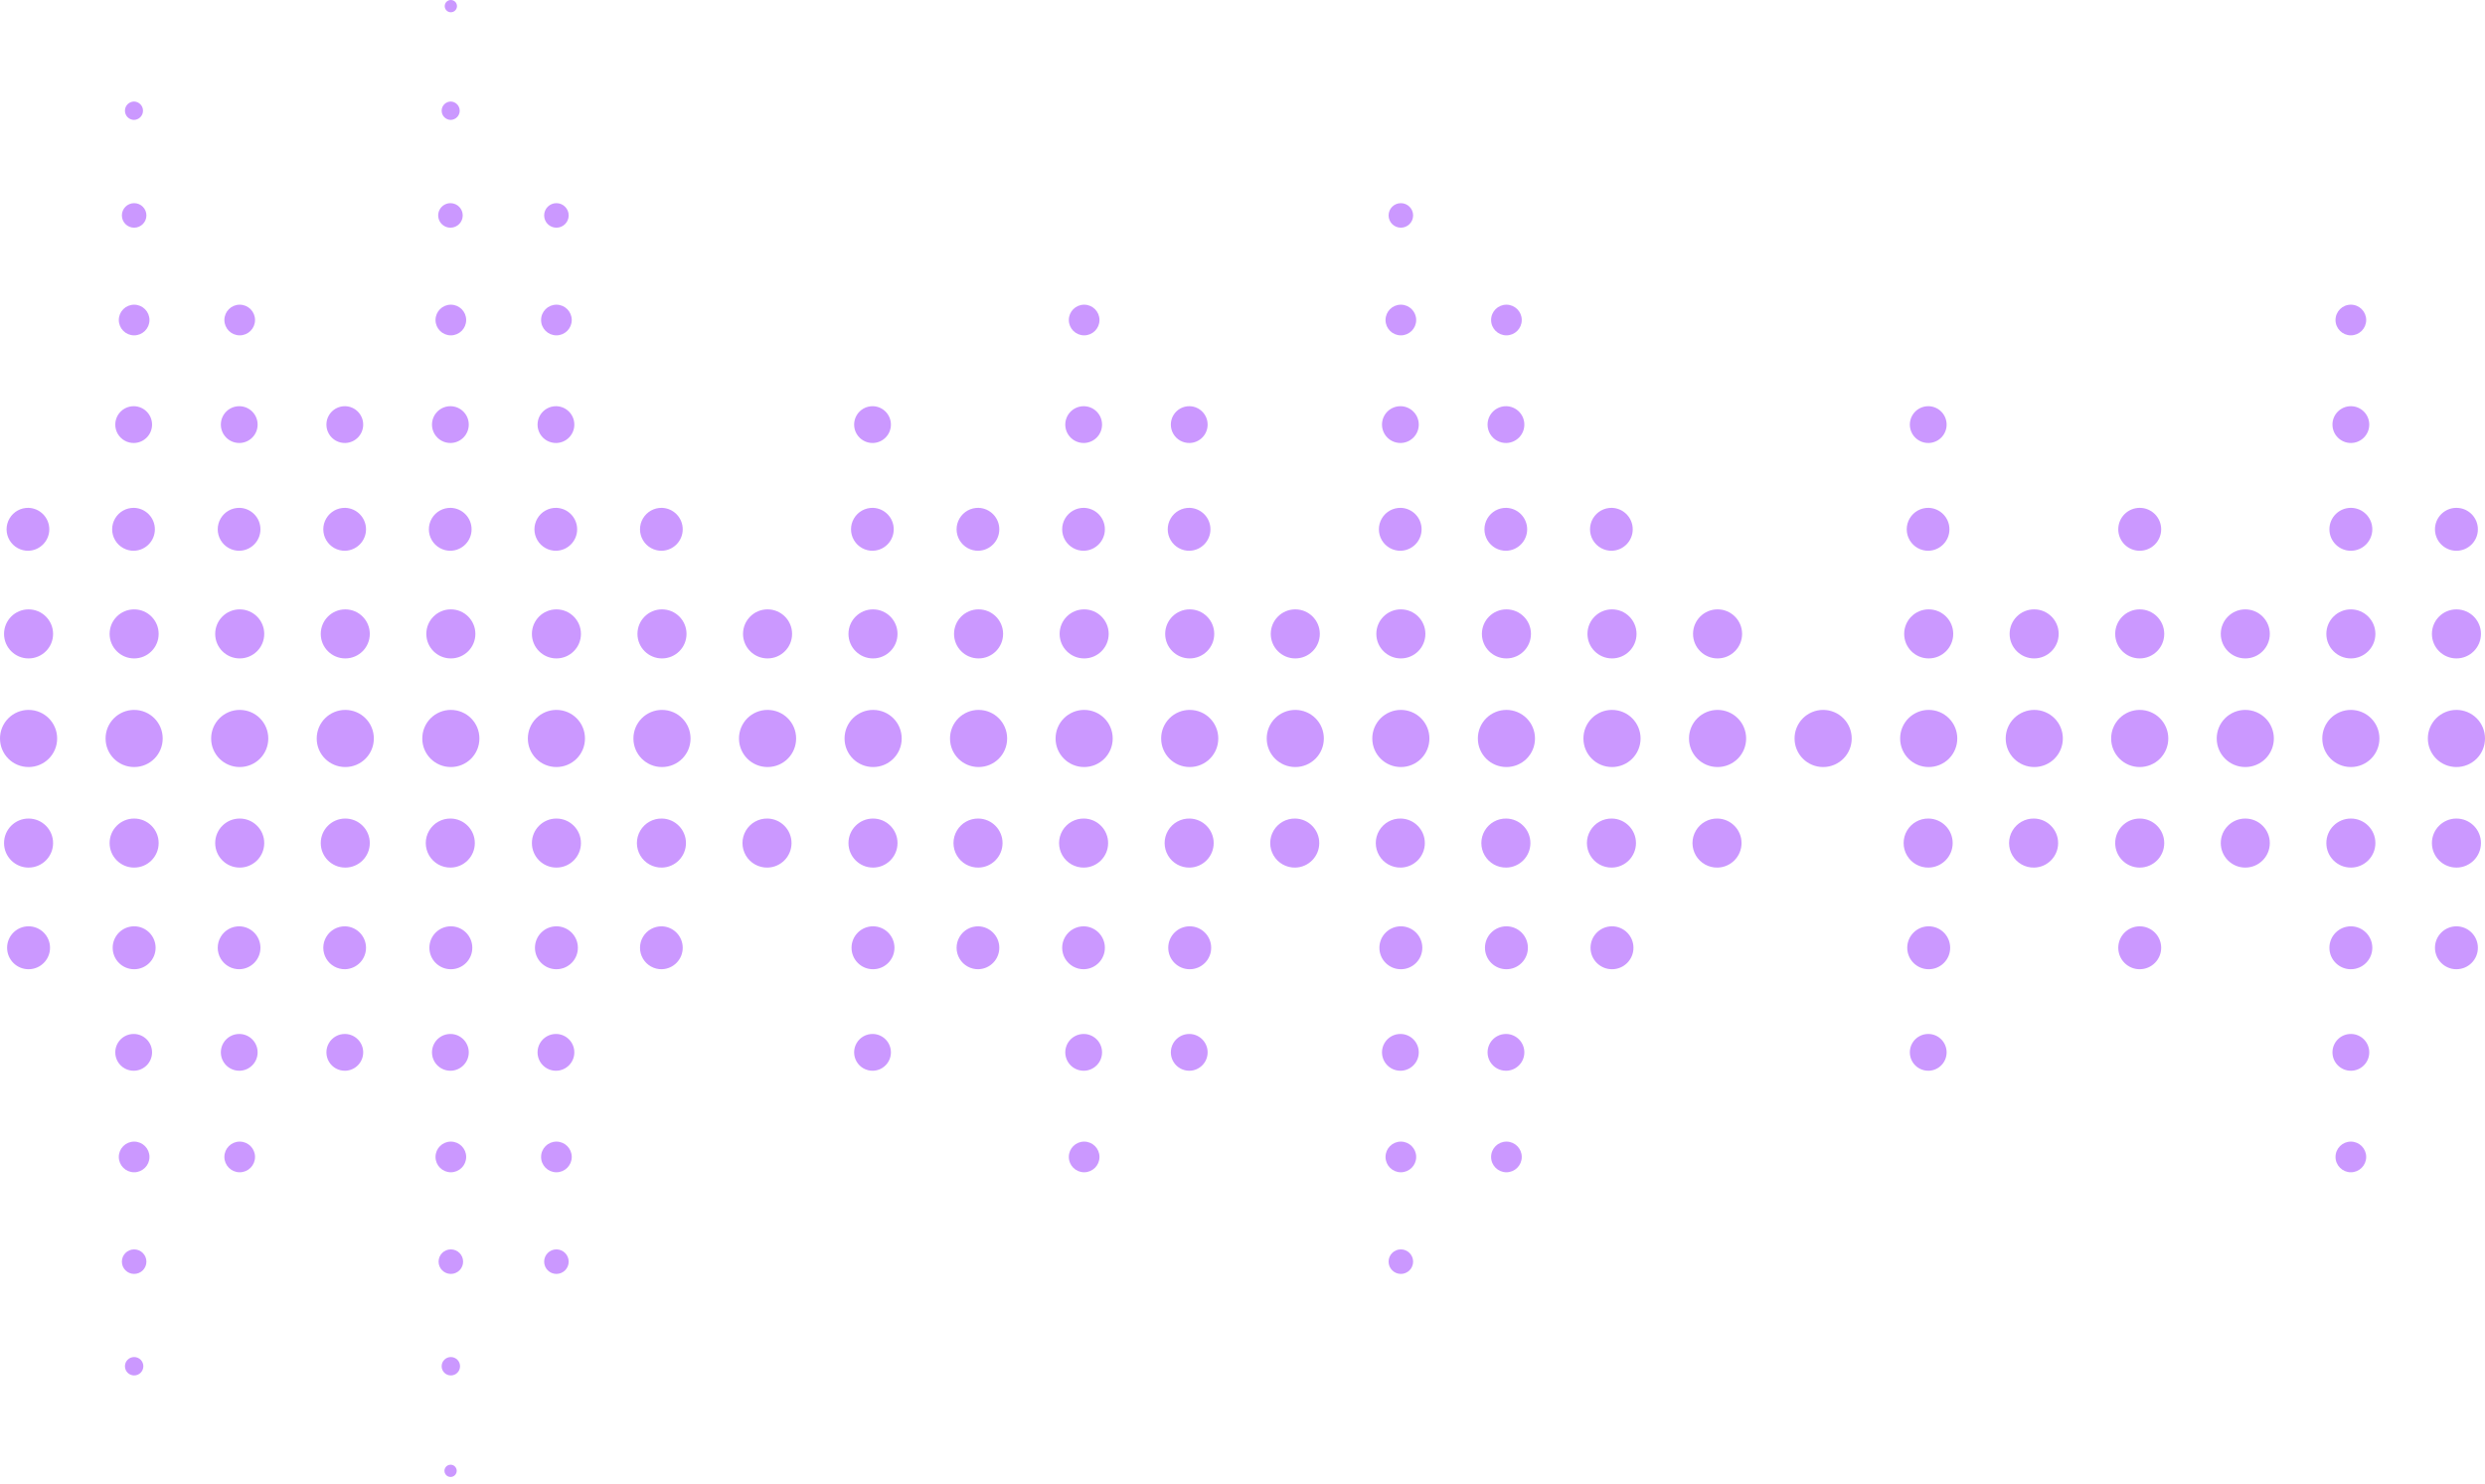 <svg xmlns="http://www.w3.org/2000/svg" xmlns:xlink="http://www.w3.org/1999/xlink" viewBox="0 0 201 120"><path d="M 36.467 0.992 C 36.193 0.992 35.971 0.77 35.971 0.496 C 35.971 0.222 36.193 0 36.467 0 C 36.741 0 36.963 0.222 36.963 0.496 C 36.963 0.77 36.741 0.992 36.467 0.992 Z M 36.467 9.7 C 36.056 9.7 35.723 9.367 35.723 8.956 C 35.723 8.545 36.056 8.212 36.467 8.212 C 36.867 8.227 37.184 8.555 37.184 8.955 C 37.184 9.356 36.867 9.684 36.467 9.699 Z M 10.85 9.7 C 10.439 9.7 10.106 9.367 10.106 8.956 C 10.106 8.545 10.439 8.212 10.85 8.212 C 11.25 8.227 11.567 8.555 11.567 8.955 C 11.567 9.356 11.25 9.684 10.85 9.699 Z M 198.689 44.55 C 197.731 44.55 196.954 43.773 196.954 42.814 C 196.954 41.856 197.731 41.079 198.689 41.079 C 199.647 41.079 200.424 41.856 200.424 42.814 C 200.424 43.772 199.647 44.549 198.689 44.549 Z M 198.689 53.258 C 197.594 53.258 196.706 52.37 196.706 51.275 C 196.706 50.179 197.594 49.291 198.689 49.291 C 199.784 49.291 200.673 50.179 200.673 51.275 C 200.673 52.37 199.784 53.258 198.689 53.258 Z M 196.378 59.734 C 196.378 61.014 197.41 62.044 198.689 62.044 C 199.302 62.045 199.89 61.802 200.324 61.369 C 200.758 60.935 201.001 60.347 201 59.734 C 201.001 59.121 200.758 58.532 200.325 58.098 C 199.891 57.665 199.302 57.422 198.689 57.423 C 198.076 57.422 197.488 57.665 197.054 58.098 C 196.62 58.532 196.377 59.12 196.378 59.733 Z M 198.689 70.177 C 197.594 70.177 196.706 69.289 196.706 68.193 C 196.706 67.098 197.594 66.21 198.689 66.21 C 199.784 66.21 200.673 67.098 200.673 68.193 C 200.673 69.289 199.784 70.177 198.689 70.177 Z M 198.689 78.399 C 197.731 78.399 196.954 77.622 196.954 76.664 C 196.954 75.705 197.731 74.928 198.689 74.928 C 199.647 74.928 200.424 75.705 200.424 76.663 C 200.424 77.621 199.647 78.398 198.689 78.398 Z M 190.15 27.125 C 189.465 27.125 188.909 26.57 188.909 25.884 C 188.909 25.199 189.465 24.644 190.15 24.644 C 190.835 24.644 191.39 25.199 191.39 25.884 C 191.39 26.569 190.835 27.124 190.15 27.124 Z M 190.15 35.832 C 189.328 35.832 188.662 35.166 188.662 34.344 C 188.662 33.522 189.328 32.856 190.15 32.856 C 190.972 32.856 191.638 33.522 191.638 34.344 C 191.638 35.166 190.972 35.832 190.15 35.832 Z M 190.15 44.55 C 189.192 44.55 188.415 43.773 188.415 42.814 C 188.415 41.856 189.192 41.079 190.15 41.079 C 191.108 41.079 191.885 41.856 191.885 42.814 C 191.885 43.772 191.108 44.549 190.15 44.549 Z M 190.15 53.258 C 189.055 53.258 188.167 52.37 188.167 51.275 C 188.167 50.179 189.055 49.291 190.15 49.291 C 191.245 49.291 192.134 50.179 192.134 51.275 C 192.134 52.37 191.245 53.258 190.15 53.258 Z M 187.839 59.734 C 187.839 61.014 188.871 62.044 190.15 62.044 C 190.763 62.045 191.351 61.802 191.785 61.369 C 192.219 60.935 192.462 60.347 192.461 59.734 C 192.462 59.121 192.219 58.532 191.786 58.098 C 191.352 57.665 190.763 57.422 190.15 57.423 C 189.537 57.422 188.949 57.665 188.515 58.098 C 188.081 58.532 187.838 59.12 187.839 59.733 Z M 190.15 70.177 C 189.055 70.177 188.167 69.289 188.167 68.193 C 188.167 67.098 189.055 66.21 190.15 66.21 C 191.245 66.21 192.134 67.098 192.134 68.193 C 192.134 69.289 191.245 70.177 190.15 70.177 Z M 190.15 78.399 C 189.192 78.399 188.415 77.622 188.415 76.664 C 188.415 75.705 189.192 74.928 190.15 74.928 C 191.108 74.928 191.885 75.705 191.885 76.663 C 191.885 77.621 191.108 78.398 190.15 78.398 Z M 190.15 86.61 C 189.328 86.61 188.662 85.944 188.662 85.122 C 188.662 84.3 189.328 83.634 190.15 83.634 C 190.972 83.634 191.638 84.3 191.638 85.122 C 191.638 85.944 190.972 86.61 190.15 86.61 Z M 156.004 35.832 C 155.463 35.846 154.958 35.566 154.683 35.1 C 154.409 34.634 154.409 34.055 154.683 33.589 C 154.958 33.123 155.463 32.843 156.004 32.857 C 156.811 32.878 157.453 33.538 157.453 34.345 C 157.453 35.151 156.811 35.811 156.004 35.832 Z M 156.004 44.55 C 155.374 44.565 154.785 44.238 154.466 43.695 C 154.146 43.151 154.146 42.478 154.466 41.935 C 154.785 41.391 155.374 41.064 156.004 41.079 C 156.939 41.111 157.681 41.878 157.681 42.814 C 157.681 43.75 156.939 44.517 156.004 44.549 Z M 156.004 53.258 C 154.908 53.258 154.02 52.37 154.02 51.274 C 154.02 50.178 154.908 49.29 156.004 49.29 C 157.1 49.29 157.988 50.178 157.988 51.274 C 157.988 52.37 157.1 53.258 156.004 53.258 Z M 153.693 59.734 C 153.693 61.014 154.724 62.044 156.004 62.044 C 156.617 62.045 157.205 61.802 157.639 61.369 C 158.073 60.935 158.316 60.347 158.315 59.734 C 158.316 59.121 158.073 58.532 157.639 58.099 C 157.206 57.665 156.617 57.422 156.004 57.423 C 155.391 57.422 154.803 57.665 154.369 58.098 C 153.935 58.532 153.692 59.12 153.693 59.733 Z M 156.004 70.177 C 155.285 70.193 154.613 69.819 154.249 69.198 C 153.884 68.578 153.884 67.809 154.249 67.189 C 154.613 66.568 155.285 66.194 156.004 66.21 C 157.082 66.234 157.943 67.115 157.943 68.193 C 157.943 69.272 157.082 70.153 156.004 70.177 Z M 156.004 78.399 C 155.045 78.399 154.268 77.622 154.268 76.663 C 154.268 75.704 155.045 74.927 156.004 74.927 C 156.963 74.927 157.74 75.704 157.74 76.663 C 157.74 77.622 156.963 78.399 156.004 78.399 Z M 156.004 86.61 C 155.463 86.624 154.958 86.344 154.683 85.878 C 154.409 85.412 154.409 84.833 154.683 84.367 C 154.958 83.901 155.463 83.621 156.004 83.635 C 156.811 83.656 157.453 84.316 157.453 85.123 C 157.453 85.929 156.811 86.589 156.004 86.61 Z M 190.15 94.822 C 189.465 94.822 188.91 94.267 188.91 93.582 C 188.91 92.897 189.465 92.342 190.15 92.342 C 190.835 92.342 191.39 92.897 191.39 93.582 C 191.39 94.267 190.835 94.822 190.15 94.822 Z M 121.848 27.125 C 121.163 27.125 120.608 26.57 120.608 25.885 C 120.608 25.2 121.163 24.645 121.848 24.645 C 122.533 24.645 123.088 25.2 123.088 25.885 C 123.088 26.57 122.533 27.125 121.848 27.125 Z M 121.848 35.832 C 121.307 35.846 120.802 35.566 120.527 35.1 C 120.253 34.634 120.253 34.055 120.527 33.589 C 120.802 33.123 121.307 32.843 121.848 32.857 C 122.655 32.878 123.297 33.538 123.297 34.345 C 123.297 35.151 122.655 35.811 121.848 35.832 Z M 121.848 44.55 C 121.218 44.565 120.629 44.238 120.31 43.695 C 119.99 43.151 119.99 42.478 120.31 41.935 C 120.629 41.391 121.218 41.064 121.848 41.079 C 122.783 41.111 123.525 41.878 123.525 42.814 C 123.525 43.75 122.783 44.517 121.848 44.549 Z M 121.848 53.258 C 120.752 53.258 119.864 52.37 119.864 51.274 C 119.864 50.178 120.752 49.29 121.848 49.29 C 122.944 49.29 123.832 50.178 123.832 51.274 C 123.832 52.37 122.944 53.258 121.848 53.258 Z M 119.537 59.734 C 119.537 61.014 120.568 62.044 121.848 62.044 C 122.461 62.045 123.049 61.802 123.483 61.369 C 123.916 60.935 124.159 60.347 124.158 59.734 C 124.159 59.121 123.916 58.532 123.483 58.099 C 123.049 57.665 122.461 57.422 121.848 57.423 C 121.235 57.422 120.647 57.665 120.213 58.098 C 119.779 58.532 119.536 59.12 119.537 59.733 Z M 121.848 70.177 C 121.129 70.193 120.457 69.819 120.093 69.198 C 119.728 68.578 119.728 67.809 120.093 67.189 C 120.457 66.568 121.129 66.194 121.848 66.21 C 122.926 66.234 123.787 67.115 123.787 68.193 C 123.787 69.272 122.926 70.153 121.848 70.177 Z M 121.848 78.399 C 120.889 78.399 120.112 77.622 120.112 76.663 C 120.112 75.704 120.889 74.927 121.848 74.927 C 122.807 74.927 123.584 75.704 123.584 76.663 C 123.584 77.622 122.807 78.399 121.848 78.399 Z M 121.848 86.61 C 121.307 86.624 120.802 86.344 120.527 85.878 C 120.253 85.412 120.253 84.833 120.527 84.367 C 120.802 83.901 121.307 83.621 121.848 83.635 C 122.655 83.656 123.297 84.316 123.297 85.123 C 123.297 85.929 122.655 86.589 121.848 86.61 Z M 121.848 94.822 C 121.163 94.822 120.608 94.267 120.608 93.582 C 120.608 92.897 121.163 92.342 121.848 92.342 C 122.533 92.342 123.088 92.897 123.088 93.582 C 123.088 94.267 122.533 94.822 121.848 94.822 Z M 113.309 27.125 C 112.624 27.125 112.069 26.57 112.069 25.885 C 112.069 25.2 112.624 24.645 113.309 24.645 C 113.994 24.645 114.549 25.2 114.549 25.885 C 114.549 26.57 113.994 27.125 113.309 27.125 Z M 113.309 35.832 C 112.768 35.846 112.263 35.566 111.988 35.1 C 111.714 34.634 111.714 34.055 111.988 33.589 C 112.263 33.123 112.768 32.843 113.309 32.857 C 114.116 32.878 114.758 33.538 114.758 34.345 C 114.758 35.151 114.116 35.811 113.309 35.832 Z M 113.309 44.55 C 112.679 44.565 112.09 44.238 111.771 43.695 C 111.451 43.151 111.451 42.478 111.771 41.935 C 112.09 41.391 112.679 41.064 113.309 41.079 C 114.244 41.111 114.986 41.878 114.986 42.814 C 114.986 43.75 114.244 44.517 113.309 44.549 Z M 113.309 53.258 C 112.213 53.258 111.325 52.37 111.325 51.274 C 111.325 50.178 112.213 49.29 113.309 49.29 C 114.405 49.29 115.293 50.178 115.293 51.274 C 115.293 52.37 114.405 53.258 113.309 53.258 Z M 110.998 59.734 C 110.998 61.014 112.029 62.044 113.309 62.044 C 113.922 62.045 114.51 61.802 114.944 61.369 C 115.377 60.935 115.62 60.347 115.619 59.734 C 115.62 59.121 115.377 58.532 114.944 58.099 C 114.51 57.665 113.922 57.422 113.309 57.423 C 112.696 57.422 112.108 57.665 111.674 58.098 C 111.24 58.532 110.997 59.12 110.998 59.733 Z M 113.309 70.177 C 112.59 70.193 111.918 69.819 111.554 69.198 C 111.189 68.578 111.189 67.809 111.554 67.189 C 111.918 66.568 112.59 66.194 113.309 66.21 C 114.387 66.234 115.248 67.115 115.248 68.193 C 115.248 69.272 114.387 70.153 113.309 70.177 Z M 113.309 78.399 C 112.35 78.399 111.573 77.622 111.573 76.663 C 111.573 75.704 112.35 74.927 113.309 74.927 C 114.268 74.927 115.045 75.704 115.045 76.663 C 115.045 77.622 114.268 78.399 113.309 78.399 Z M 113.309 86.61 C 112.768 86.624 112.263 86.344 111.988 85.878 C 111.714 85.412 111.714 84.833 111.988 84.367 C 112.263 83.901 112.768 83.621 113.309 83.635 C 114.116 83.656 114.758 84.316 114.758 85.123 C 114.758 85.929 114.116 86.589 113.309 86.61 Z M 113.309 94.822 C 112.624 94.822 112.069 94.267 112.069 93.582 C 112.069 92.897 112.624 92.342 113.309 92.342 C 113.994 92.342 114.549 92.897 114.549 93.582 C 114.549 94.267 113.994 94.822 113.309 94.822 Z M 96.23 35.832 C 95.689 35.846 95.184 35.566 94.909 35.1 C 94.635 34.634 94.635 34.055 94.909 33.589 C 95.184 33.123 95.689 32.843 96.23 32.857 C 97.037 32.878 97.679 33.538 97.679 34.345 C 97.679 35.151 97.037 35.811 96.23 35.832 Z M 96.23 44.55 C 95.6 44.565 95.011 44.238 94.692 43.695 C 94.372 43.151 94.372 42.478 94.692 41.935 C 95.011 41.391 95.6 41.064 96.23 41.079 C 97.165 41.111 97.907 41.878 97.907 42.814 C 97.907 43.75 97.165 44.517 96.23 44.549 Z M 96.23 53.258 C 95.134 53.258 94.246 52.37 94.246 51.274 C 94.246 50.178 95.134 49.29 96.23 49.29 C 97.326 49.29 98.214 50.178 98.214 51.274 C 98.214 52.37 97.326 53.258 96.23 53.258 Z M 93.92 59.734 C 93.92 61.014 94.951 62.044 96.23 62.044 C 97.51 62.044 98.541 61.014 98.541 59.734 C 98.541 58.454 97.51 57.423 96.231 57.423 C 95.618 57.422 95.03 57.665 94.596 58.098 C 94.162 58.532 93.919 59.12 93.92 59.733 Z M 96.23 70.177 C 95.511 70.193 94.839 69.819 94.475 69.198 C 94.11 68.578 94.11 67.809 94.475 67.189 C 94.839 66.568 95.511 66.194 96.23 66.21 C 97.308 66.234 98.169 67.115 98.169 68.193 C 98.169 69.272 97.308 70.153 96.23 70.177 Z M 96.23 78.399 C 95.271 78.399 94.494 77.622 94.494 76.663 C 94.494 75.704 95.271 74.927 96.23 74.927 C 97.189 74.927 97.966 75.704 97.966 76.663 C 97.966 77.622 97.189 78.399 96.23 78.399 Z M 96.23 86.61 C 95.689 86.624 95.184 86.344 94.909 85.878 C 94.635 85.412 94.635 84.833 94.909 84.367 C 95.184 83.901 95.689 83.621 96.23 83.635 C 97.037 83.656 97.679 84.316 97.679 85.123 C 97.679 85.929 97.037 86.589 96.23 86.61 Z M 87.692 27.125 C 87.007 27.125 86.452 26.57 86.452 25.885 C 86.452 25.2 87.007 24.645 87.692 24.645 C 88.377 24.645 88.932 25.2 88.932 25.885 C 88.932 26.57 88.377 27.125 87.692 27.125 Z M 87.691 35.832 C 87.15 35.846 86.645 35.566 86.37 35.1 C 86.096 34.634 86.096 34.055 86.37 33.589 C 86.645 33.123 87.15 32.843 87.691 32.857 C 88.498 32.878 89.14 33.538 89.14 34.345 C 89.14 35.151 88.498 35.811 87.691 35.832 Z M 87.692 44.55 C 87.062 44.565 86.473 44.238 86.154 43.695 C 85.834 43.151 85.834 42.478 86.154 41.935 C 86.473 41.391 87.062 41.064 87.692 41.079 C 88.627 41.111 89.369 41.878 89.369 42.814 C 89.369 43.75 88.627 44.517 87.692 44.549 Z M 87.692 53.258 C 86.596 53.258 85.708 52.37 85.708 51.274 C 85.708 50.178 86.596 49.29 87.692 49.29 C 88.788 49.29 89.676 50.178 89.676 51.274 C 89.676 52.37 88.788 53.258 87.692 53.258 Z M 85.38 59.734 C 85.38 61.014 86.412 62.044 87.692 62.044 C 88.971 62.044 90.002 61.014 90.002 59.734 C 90.002 58.454 88.971 57.423 87.692 57.423 C 87.079 57.422 86.491 57.665 86.057 58.098 C 85.623 58.532 85.38 59.12 85.381 59.733 Z M 87.692 70.177 C 86.973 70.193 86.301 69.819 85.937 69.198 C 85.572 68.578 85.572 67.809 85.937 67.189 C 86.301 66.568 86.973 66.194 87.692 66.21 C 88.77 66.234 89.631 67.115 89.631 68.193 C 89.631 69.272 88.77 70.153 87.692 70.177 Z M 87.692 78.399 C 87.062 78.414 86.473 78.087 86.154 77.544 C 85.834 77 85.834 76.327 86.154 75.783 C 86.473 75.24 87.062 74.913 87.692 74.928 C 88.627 74.96 89.369 75.727 89.369 76.663 C 89.369 77.599 88.627 78.366 87.692 78.398 Z M 87.691 86.61 C 87.15 86.624 86.645 86.344 86.37 85.878 C 86.096 85.412 86.096 84.833 86.37 84.367 C 86.645 83.901 87.15 83.621 87.691 83.635 C 88.498 83.656 89.14 84.316 89.14 85.123 C 89.14 85.929 88.498 86.589 87.691 86.61 Z M 79.152 44.55 C 78.522 44.565 77.933 44.238 77.614 43.695 C 77.294 43.151 77.294 42.478 77.614 41.935 C 77.933 41.391 78.522 41.064 79.152 41.079 C 80.087 41.111 80.829 41.878 80.829 42.814 C 80.829 43.75 80.087 44.517 79.152 44.549 Z M 79.152 53.258 C 78.056 53.258 77.168 52.37 77.168 51.274 C 77.168 50.178 78.056 49.29 79.152 49.29 C 80.248 49.29 81.136 50.178 81.136 51.274 C 81.136 52.37 80.248 53.258 79.152 53.258 Z M 76.842 59.734 C 76.842 61.014 77.873 62.044 79.152 62.044 C 80.432 62.044 81.463 61.014 81.463 59.734 C 81.463 58.454 80.432 57.423 79.153 57.423 C 78.54 57.422 77.952 57.665 77.518 58.098 C 77.084 58.532 76.841 59.12 76.842 59.733 Z M 79.152 70.177 C 78.433 70.193 77.761 69.819 77.397 69.198 C 77.032 68.578 77.032 67.809 77.397 67.189 C 77.761 66.568 78.433 66.194 79.152 66.21 C 80.23 66.234 81.091 67.115 81.091 68.193 C 81.091 69.272 80.23 70.153 79.152 70.177 Z M 79.152 78.399 C 78.522 78.414 77.933 78.087 77.614 77.544 C 77.294 77 77.294 76.327 77.614 75.783 C 77.933 75.24 78.522 74.913 79.152 74.928 C 80.087 74.96 80.829 75.727 80.829 76.663 C 80.829 77.599 80.087 78.366 79.152 78.398 Z M 70.613 35.832 C 70.072 35.846 69.567 35.566 69.292 35.1 C 69.018 34.634 69.018 34.055 69.292 33.589 C 69.567 33.123 70.072 32.843 70.613 32.857 C 71.42 32.878 72.062 33.538 72.062 34.345 C 72.062 35.151 71.42 35.811 70.613 35.832 Z M 70.613 44.55 C 69.983 44.565 69.394 44.238 69.075 43.695 C 68.755 43.151 68.755 42.478 69.075 41.935 C 69.394 41.391 69.983 41.064 70.613 41.079 C 71.548 41.111 72.29 41.878 72.29 42.814 C 72.29 43.75 71.548 44.517 70.613 44.549 Z M 70.613 53.258 C 69.518 53.258 68.629 52.37 68.629 51.275 C 68.629 50.179 69.518 49.291 70.613 49.291 C 71.708 49.291 72.596 50.179 72.596 51.275 C 72.596 52.37 71.708 53.258 70.613 53.258 Z M 68.312 59.734 C 68.312 61.014 69.344 62.044 70.623 62.044 C 71.903 62.044 72.934 61.014 72.934 59.734 C 72.934 58.454 71.903 57.423 70.624 57.423 C 70.011 57.422 69.422 57.665 68.988 58.098 C 68.555 58.531 68.311 59.12 68.312 59.733 Z M 70.613 70.177 C 69.518 70.177 68.629 69.289 68.629 68.193 C 68.629 67.098 69.518 66.21 70.613 66.21 C 71.708 66.21 72.596 67.098 72.596 68.193 C 72.596 69.289 71.708 70.177 70.613 70.177 Z M 70.613 78.399 C 69.654 78.399 68.877 77.622 68.877 76.663 C 68.877 75.704 69.654 74.927 70.613 74.927 C 71.572 74.927 72.349 75.704 72.349 76.663 C 72.349 77.622 71.572 78.399 70.613 78.399 Z M 62.084 53.258 C 60.988 53.258 60.1 52.37 60.1 51.274 C 60.1 50.178 60.988 49.29 62.084 49.29 C 63.18 49.29 64.068 50.178 64.068 51.274 C 64.068 52.37 63.18 53.258 62.084 53.258 Z M 59.773 59.734 C 59.773 61.014 60.805 62.044 62.084 62.044 C 63.364 62.044 64.395 61.014 64.395 59.734 C 64.395 58.454 63.364 57.423 62.085 57.423 C 61.472 57.422 60.883 57.665 60.449 58.098 C 60.016 58.531 59.772 59.12 59.773 59.733 Z M 62.084 70.177 C 61.365 70.193 60.693 69.819 60.329 69.198 C 59.964 68.578 59.964 67.809 60.329 67.189 C 60.693 66.568 61.365 66.194 62.084 66.21 C 63.162 66.234 64.023 67.115 64.023 68.193 C 64.023 69.272 63.162 70.153 62.084 70.177 Z M 53.545 44.55 C 52.915 44.565 52.326 44.238 52.007 43.695 C 51.687 43.151 51.687 42.478 52.007 41.935 C 52.326 41.391 52.915 41.064 53.545 41.079 C 54.48 41.111 55.222 41.878 55.222 42.814 C 55.222 43.75 54.48 44.517 53.545 44.549 Z M 53.545 53.258 C 52.449 53.258 51.561 52.37 51.561 51.274 C 51.561 50.178 52.449 49.29 53.545 49.29 C 54.641 49.29 55.529 50.178 55.529 51.274 C 55.529 52.37 54.641 53.258 53.545 53.258 Z M 51.234 59.734 C 51.234 61.014 52.266 62.044 53.545 62.044 C 54.825 62.044 55.855 61.014 55.855 59.734 C 55.855 58.454 54.825 57.423 53.545 57.423 C 52.932 57.422 52.344 57.665 51.911 58.099 C 51.477 58.532 51.234 59.12 51.235 59.733 Z M 53.545 70.177 C 52.826 70.193 52.154 69.819 51.79 69.198 C 51.425 68.578 51.425 67.809 51.79 67.189 C 52.154 66.568 52.826 66.194 53.545 66.21 C 54.623 66.234 55.484 67.115 55.484 68.193 C 55.484 69.272 54.623 70.153 53.545 70.177 Z M 53.545 78.399 C 52.915 78.414 52.326 78.087 52.007 77.544 C 51.687 77 51.687 76.327 52.007 75.783 C 52.326 75.24 52.915 74.913 53.545 74.928 C 54.48 74.96 55.222 75.727 55.222 76.663 C 55.222 77.599 54.48 78.366 53.545 78.398 Z M 70.613 86.61 C 70.072 86.624 69.567 86.344 69.292 85.878 C 69.018 85.412 69.018 84.833 69.292 84.367 C 69.567 83.901 70.072 83.621 70.613 83.635 C 71.42 83.656 72.062 84.316 72.062 85.123 C 72.062 85.929 71.42 86.589 70.613 86.61 Z M 87.692 94.822 C 87.007 94.822 86.452 94.267 86.452 93.582 C 86.452 92.897 87.007 92.342 87.692 92.342 C 88.377 92.342 88.932 92.897 88.932 93.582 C 88.932 94.267 88.377 94.822 87.692 94.822 Z M 181.611 53.258 C 180.516 53.258 179.628 52.37 179.628 51.275 C 179.628 50.179 180.516 49.291 181.611 49.291 C 182.706 49.291 183.595 50.179 183.595 51.275 C 183.595 52.37 182.706 53.258 181.611 53.258 Z M 179.3 59.734 C 179.3 61.014 180.332 62.044 181.611 62.044 C 182.224 62.045 182.812 61.802 183.246 61.369 C 183.68 60.935 183.923 60.347 183.922 59.734 C 183.923 59.121 183.68 58.532 183.246 58.099 C 182.813 57.665 182.224 57.422 181.611 57.423 C 180.998 57.422 180.41 57.665 179.976 58.098 C 179.542 58.532 179.299 59.12 179.3 59.733 Z M 181.611 70.177 C 180.516 70.177 179.628 69.289 179.628 68.193 C 179.628 67.098 180.516 66.21 181.611 66.21 C 182.706 66.21 183.595 67.098 183.595 68.193 C 183.595 69.289 182.706 70.177 181.611 70.177 Z M 164.533 53.258 C 163.437 53.258 162.549 52.37 162.549 51.274 C 162.549 50.178 163.437 49.29 164.533 49.29 C 165.629 49.29 166.517 50.178 166.517 51.274 C 166.517 52.37 165.629 53.258 164.533 53.258 Z M 162.232 59.734 C 162.232 61.014 163.264 62.044 164.543 62.044 C 165.156 62.045 165.744 61.802 166.178 61.369 C 166.612 60.935 166.855 60.347 166.854 59.734 C 166.855 59.121 166.612 58.532 166.178 58.099 C 165.745 57.665 165.156 57.422 164.543 57.423 C 163.93 57.422 163.342 57.665 162.908 58.098 C 162.474 58.532 162.231 59.12 162.232 59.733 Z M 164.533 70.177 C 163.814 70.193 163.142 69.819 162.778 69.198 C 162.413 68.578 162.413 67.809 162.778 67.189 C 163.142 66.568 163.814 66.194 164.533 66.21 C 165.611 66.234 166.472 67.115 166.472 68.193 C 166.472 69.272 165.611 70.153 164.533 70.177 Z M 138.926 53.258 C 137.83 53.258 136.942 52.37 136.942 51.274 C 136.942 50.178 137.83 49.29 138.926 49.29 C 140.022 49.29 140.91 50.178 140.91 51.274 C 140.91 52.37 140.022 53.258 138.926 53.258 Z M 136.615 59.734 C 136.615 61.014 137.646 62.044 138.926 62.044 C 139.539 62.045 140.127 61.802 140.561 61.369 C 140.995 60.935 141.238 60.347 141.237 59.734 C 141.238 59.121 140.995 58.532 140.561 58.099 C 140.128 57.665 139.539 57.422 138.926 57.423 C 138.313 57.422 137.725 57.665 137.291 58.098 C 136.857 58.532 136.614 59.12 136.615 59.733 Z M 138.926 70.177 C 138.207 70.193 137.535 69.819 137.171 69.198 C 136.806 68.578 136.806 67.809 137.171 67.189 C 137.535 66.568 138.207 66.194 138.926 66.21 C 140.004 66.234 140.865 67.115 140.865 68.193 C 140.865 69.272 140.004 70.153 138.926 70.177 Z M 104.77 53.258 C 103.674 53.258 102.786 52.37 102.786 51.274 C 102.786 50.178 103.674 49.29 104.77 49.29 C 105.866 49.29 106.754 50.178 106.754 51.274 C 106.754 52.37 105.866 53.258 104.77 53.258 Z M 102.459 59.734 C 102.459 61.014 103.49 62.044 104.77 62.044 C 105.383 62.045 105.971 61.802 106.405 61.369 C 106.838 60.935 107.081 60.347 107.08 59.734 C 107.081 59.121 106.838 58.532 106.405 58.099 C 105.971 57.665 105.383 57.422 104.77 57.423 C 104.157 57.422 103.569 57.665 103.135 58.098 C 102.701 58.532 102.458 59.12 102.459 59.733 Z M 104.77 70.177 C 104.051 70.193 103.379 69.819 103.015 69.198 C 102.65 68.578 102.65 67.809 103.015 67.189 C 103.379 66.568 104.051 66.194 104.77 66.21 C 105.848 66.234 106.709 67.115 106.709 68.193 C 106.709 69.272 105.848 70.153 104.77 70.177 Z M 173.072 44.55 C 172.114 44.55 171.337 43.773 171.337 42.814 C 171.337 41.856 172.114 41.079 173.072 41.079 C 174.03 41.079 174.807 41.856 174.807 42.814 C 174.807 43.772 174.03 44.549 173.072 44.549 Z M 173.072 53.258 C 171.977 53.258 171.088 52.37 171.088 51.275 C 171.088 50.179 171.977 49.291 173.072 49.291 C 174.167 49.291 175.055 50.179 175.055 51.275 C 175.055 52.37 174.167 53.258 173.072 53.258 Z M 170.761 59.734 C 170.761 61.014 171.793 62.044 173.072 62.044 C 173.685 62.045 174.273 61.802 174.707 61.369 C 175.141 60.935 175.384 60.347 175.383 59.734 C 175.384 59.121 175.141 58.532 174.707 58.099 C 174.274 57.665 173.685 57.422 173.072 57.423 C 172.459 57.422 171.871 57.665 171.437 58.098 C 171.003 58.532 170.76 59.12 170.761 59.733 Z M 173.072 70.177 C 171.977 70.177 171.088 69.289 171.088 68.193 C 171.088 67.098 171.977 66.21 173.072 66.21 C 174.167 66.21 175.055 67.098 175.055 68.193 C 175.055 69.289 174.167 70.177 173.072 70.177 Z M 173.072 78.399 C 172.114 78.399 171.337 77.622 171.337 76.664 C 171.337 75.705 172.114 74.928 173.072 74.928 C 174.03 74.928 174.807 75.705 174.807 76.663 C 174.807 77.621 174.03 78.398 173.072 78.398 Z M 130.387 44.55 C 129.757 44.565 129.168 44.238 128.849 43.695 C 128.529 43.151 128.529 42.478 128.849 41.935 C 129.168 41.391 129.757 41.064 130.387 41.079 C 131.322 41.111 132.064 41.878 132.064 42.814 C 132.064 43.75 131.322 44.517 130.387 44.549 Z M 130.387 53.258 C 129.291 53.258 128.403 52.37 128.403 51.274 C 128.403 50.178 129.291 49.29 130.387 49.29 C 131.483 49.29 132.371 50.178 132.371 51.274 C 132.371 52.37 131.483 53.258 130.387 53.258 Z M 128.076 59.734 C 128.076 61.014 129.107 62.044 130.387 62.044 C 131 62.045 131.588 61.802 132.022 61.369 C 132.456 60.935 132.699 60.347 132.698 59.734 C 132.699 59.121 132.456 58.532 132.022 58.099 C 131.589 57.665 131 57.422 130.387 57.423 C 129.774 57.422 129.186 57.665 128.752 58.098 C 128.318 58.532 128.075 59.12 128.076 59.733 Z M 130.387 70.177 C 129.668 70.193 128.996 69.819 128.632 69.198 C 128.267 68.578 128.267 67.809 128.632 67.189 C 128.996 66.568 129.668 66.194 130.387 66.21 C 131.465 66.234 132.326 67.115 132.326 68.193 C 132.326 69.272 131.465 70.153 130.387 70.177 Z M 130.387 78.399 C 129.428 78.399 128.651 77.622 128.651 76.663 C 128.651 75.704 129.428 74.927 130.387 74.927 C 131.346 74.927 132.123 75.704 132.123 76.663 C 132.123 77.622 131.346 78.399 130.387 78.399 Z M 145.154 59.734 C 145.154 61.014 146.185 62.044 147.465 62.044 C 148.078 62.045 148.666 61.802 149.1 61.369 C 149.534 60.935 149.777 60.347 149.776 59.734 C 149.777 59.121 149.534 58.532 149.1 58.099 C 148.667 57.665 148.078 57.422 147.465 57.423 C 146.852 57.422 146.264 57.665 145.83 58.098 C 145.396 58.532 145.153 59.12 145.154 59.733 Z M 113.309 18.417 C 112.761 18.417 112.317 17.973 112.317 17.425 C 112.317 16.877 112.761 16.433 113.309 16.433 C 113.857 16.433 114.301 16.877 114.301 17.425 C 114.301 17.973 113.857 18.417 113.309 18.417 Z M 113.309 103.044 C 112.761 103.044 112.317 102.6 112.317 102.052 C 112.317 101.504 112.761 101.06 113.309 101.06 C 113.857 101.06 114.301 101.504 114.301 102.052 C 114.301 102.6 113.857 103.044 113.309 103.044 Z M 45.006 27.125 C 44.321 27.125 43.766 26.57 43.766 25.885 C 43.766 25.2 44.321 24.645 45.006 24.645 C 45.691 24.645 46.246 25.2 46.246 25.885 C 46.246 26.57 45.691 27.125 45.006 27.125 Z M 45.006 35.832 C 44.465 35.846 43.96 35.566 43.685 35.1 C 43.411 34.634 43.411 34.055 43.685 33.589 C 43.96 33.123 44.465 32.843 45.006 32.857 C 45.813 32.878 46.455 33.538 46.455 34.345 C 46.455 35.151 45.813 35.811 45.006 35.832 Z M 45.006 44.55 C 44.376 44.565 43.787 44.238 43.468 43.695 C 43.148 43.151 43.148 42.478 43.468 41.935 C 43.787 41.391 44.376 41.064 45.006 41.079 C 45.941 41.111 46.683 41.878 46.683 42.814 C 46.683 43.75 45.941 44.517 45.006 44.549 Z M 45.006 53.258 C 43.911 53.258 43.023 52.37 43.023 51.275 C 43.023 50.179 43.911 49.291 45.006 49.291 C 46.101 49.291 46.99 50.179 46.99 51.275 C 46.99 52.37 46.101 53.258 45.006 53.258 Z M 42.695 59.734 C 42.695 61.014 43.727 62.044 45.006 62.044 C 46.286 62.044 47.316 61.014 47.316 59.734 C 47.316 58.454 46.286 57.423 45.006 57.423 C 44.393 57.422 43.805 57.665 43.372 58.099 C 42.938 58.532 42.695 59.12 42.696 59.733 Z M 45.006 70.177 C 43.911 70.177 43.023 69.289 43.023 68.193 C 43.023 67.098 43.911 66.21 45.006 66.21 C 46.101 66.21 46.99 67.098 46.99 68.193 C 46.99 69.289 46.101 70.177 45.006 70.177 Z M 45.006 78.399 C 44.047 78.399 43.27 77.622 43.27 76.663 C 43.27 75.704 44.047 74.927 45.006 74.927 C 45.965 74.927 46.742 75.704 46.742 76.663 C 46.742 77.622 45.965 78.399 45.006 78.399 Z M 45.006 86.61 C 44.465 86.624 43.96 86.344 43.685 85.878 C 43.411 85.412 43.411 84.833 43.685 84.367 C 43.96 83.901 44.465 83.621 45.006 83.635 C 45.813 83.656 46.455 84.316 46.455 85.123 C 46.455 85.929 45.813 86.589 45.006 86.61 Z M 45.006 94.822 C 44.321 94.822 43.766 94.267 43.766 93.582 C 43.766 92.897 44.321 92.342 45.006 92.342 C 45.691 92.342 46.246 92.897 46.246 93.582 C 46.246 94.267 45.691 94.822 45.006 94.822 Z M 45.006 18.417 C 44.458 18.417 44.014 17.973 44.014 17.425 C 44.014 16.877 44.458 16.433 45.006 16.433 C 45.554 16.433 45.998 16.877 45.998 17.425 C 45.998 17.973 45.554 18.417 45.006 18.417 Z M 45.006 103.044 C 44.458 103.044 44.014 102.6 44.014 102.052 C 44.014 101.504 44.458 101.06 45.006 101.06 C 45.554 101.06 45.998 101.504 45.998 102.052 C 45.998 102.6 45.554 103.044 45.006 103.044 Z M 36.467 27.125 C 35.782 27.125 35.227 26.57 35.227 25.885 C 35.227 25.2 35.782 24.645 36.467 24.645 C 37.152 24.645 37.707 25.2 37.707 25.885 C 37.707 26.57 37.152 27.125 36.467 27.125 Z M 36.467 35.832 C 35.926 35.846 35.421 35.566 35.146 35.1 C 34.872 34.634 34.872 34.055 35.146 33.589 C 35.421 33.123 35.926 32.843 36.467 32.857 C 37.274 32.878 37.916 33.538 37.916 34.345 C 37.916 35.151 37.274 35.811 36.467 35.832 Z M 36.467 44.55 C 35.837 44.565 35.248 44.238 34.929 43.695 C 34.609 43.151 34.609 42.478 34.929 41.935 C 35.248 41.391 35.837 41.064 36.467 41.079 C 37.402 41.111 38.144 41.878 38.144 42.814 C 38.144 43.75 37.402 44.517 36.467 44.549 Z M 36.467 53.258 C 35.371 53.258 34.483 52.37 34.483 51.274 C 34.483 50.178 35.371 49.29 36.467 49.29 C 37.563 49.29 38.451 50.178 38.451 51.274 C 38.451 52.37 37.563 53.258 36.467 53.258 Z M 34.156 59.734 C 34.156 61.014 35.188 62.044 36.467 62.044 C 37.747 62.044 38.777 61.014 38.777 59.734 C 38.777 58.454 37.747 57.423 36.467 57.423 C 35.854 57.422 35.266 57.665 34.833 58.099 C 34.399 58.532 34.156 59.12 34.157 59.733 Z M 36.467 70.177 C 35.748 70.193 35.076 69.819 34.712 69.198 C 34.347 68.578 34.347 67.809 34.712 67.189 C 35.076 66.568 35.748 66.194 36.467 66.21 C 37.545 66.234 38.406 67.115 38.406 68.193 C 38.406 69.272 37.545 70.153 36.467 70.177 Z M 36.467 78.399 C 35.508 78.399 34.731 77.622 34.731 76.663 C 34.731 75.704 35.508 74.927 36.467 74.927 C 37.426 74.927 38.203 75.704 38.203 76.663 C 38.203 77.622 37.426 78.399 36.467 78.399 Z M 36.467 86.61 C 35.926 86.624 35.421 86.344 35.146 85.878 C 34.872 85.412 34.872 84.833 35.146 84.367 C 35.421 83.901 35.926 83.621 36.467 83.635 C 37.274 83.656 37.916 84.316 37.916 85.123 C 37.916 85.929 37.274 86.589 36.467 86.61 Z M 36.467 94.822 C 35.782 94.822 35.227 94.267 35.227 93.582 C 35.227 92.897 35.782 92.342 36.467 92.342 C 37.152 92.342 37.707 92.897 37.707 93.582 C 37.707 94.267 37.152 94.822 36.467 94.822 Z M 27.928 35.832 C 27.387 35.846 26.882 35.566 26.607 35.1 C 26.333 34.634 26.333 34.055 26.607 33.589 C 26.882 33.123 27.387 32.843 27.928 32.857 C 28.735 32.878 29.377 33.538 29.377 34.345 C 29.377 35.151 28.735 35.811 27.928 35.832 Z M 27.928 44.55 C 27.298 44.565 26.709 44.238 26.39 43.695 C 26.07 43.151 26.07 42.478 26.39 41.935 C 26.709 41.391 27.298 41.064 27.928 41.079 C 28.863 41.111 29.605 41.878 29.605 42.814 C 29.605 43.75 28.863 44.517 27.928 44.549 Z M 27.928 53.258 C 26.833 53.258 25.944 52.37 25.944 51.275 C 25.944 50.179 26.833 49.291 27.928 49.291 C 29.023 49.291 29.911 50.179 29.911 51.275 C 29.911 52.37 29.023 53.258 27.928 53.258 Z M 25.617 59.734 C 25.617 61.014 26.649 62.044 27.928 62.044 C 29.208 62.044 30.238 61.014 30.238 59.734 C 30.238 58.454 29.208 57.423 27.928 57.423 C 27.315 57.422 26.727 57.665 26.294 58.099 C 25.86 58.532 25.617 59.12 25.618 59.733 Z M 27.928 70.177 C 26.833 70.177 25.944 69.289 25.944 68.193 C 25.944 67.098 26.833 66.21 27.928 66.21 C 29.023 66.21 29.911 67.098 29.911 68.193 C 29.911 69.289 29.023 70.177 27.928 70.177 Z M 27.928 78.399 C 27.298 78.414 26.709 78.087 26.39 77.544 C 26.07 77 26.07 76.327 26.39 75.783 C 26.709 75.24 27.298 74.913 27.928 74.928 C 28.863 74.96 29.605 75.727 29.605 76.663 C 29.605 77.599 28.863 78.366 27.928 78.398 Z M 27.928 86.61 C 27.387 86.624 26.882 86.344 26.607 85.878 C 26.333 85.412 26.333 84.833 26.607 84.367 C 26.882 83.901 27.387 83.621 27.928 83.635 C 28.735 83.656 29.377 84.316 29.377 85.123 C 29.377 85.929 28.735 86.589 27.928 86.61 Z M 19.389 27.125 C 18.704 27.125 18.149 26.57 18.149 25.885 C 18.149 25.2 18.704 24.645 19.389 24.645 C 20.074 24.645 20.629 25.2 20.629 25.885 C 20.629 26.57 20.074 27.125 19.389 27.125 Z M 19.389 35.832 C 18.848 35.846 18.343 35.566 18.068 35.1 C 17.794 34.634 17.794 34.055 18.068 33.589 C 18.343 33.123 18.848 32.843 19.389 32.857 C 20.196 32.878 20.838 33.538 20.838 34.345 C 20.838 35.151 20.196 35.811 19.389 35.832 Z M 19.389 44.55 C 18.759 44.565 18.17 44.238 17.851 43.695 C 17.531 43.151 17.531 42.478 17.851 41.935 C 18.17 41.391 18.759 41.064 19.389 41.079 C 20.324 41.111 21.066 41.878 21.066 42.814 C 21.066 43.75 20.324 44.517 19.389 44.549 Z M 19.389 53.258 C 18.294 53.258 17.406 52.37 17.406 51.275 C 17.406 50.179 18.294 49.291 19.389 49.291 C 20.484 49.291 21.373 50.179 21.373 51.275 C 21.373 52.37 20.484 53.258 19.389 53.258 Z M 17.078 59.734 C 17.078 61.014 18.11 62.044 19.388 62.044 C 20.668 62.044 21.7 61.014 21.7 59.734 C 21.7 58.454 20.668 57.423 19.389 57.423 C 18.776 57.422 18.188 57.665 17.755 58.099 C 17.321 58.532 17.078 59.12 17.079 59.733 Z M 19.389 70.177 C 18.294 70.177 17.406 69.289 17.406 68.193 C 17.406 67.098 18.294 66.21 19.389 66.21 C 20.484 66.21 21.373 67.098 21.373 68.193 C 21.373 69.289 20.484 70.177 19.389 70.177 Z M 19.389 78.399 C 18.759 78.414 18.17 78.087 17.851 77.544 C 17.531 77 17.531 76.327 17.851 75.783 C 18.17 75.24 18.759 74.913 19.389 74.928 C 20.324 74.96 21.066 75.727 21.066 76.663 C 21.066 77.599 20.324 78.366 19.389 78.398 Z M 19.389 86.61 C 18.848 86.624 18.343 86.344 18.068 85.878 C 17.794 85.412 17.794 84.833 18.068 84.367 C 18.343 83.901 18.848 83.621 19.389 83.635 C 20.196 83.656 20.838 84.316 20.838 85.123 C 20.838 85.929 20.196 86.589 19.389 86.61 Z M 19.389 94.822 C 18.704 94.822 18.149 94.267 18.149 93.582 C 18.149 92.897 18.704 92.342 19.389 92.342 C 20.074 92.342 20.629 92.897 20.629 93.582 C 20.629 94.267 20.074 94.822 19.389 94.822 Z M 36.467 18.417 C 36.105 18.428 35.766 18.242 35.582 17.931 C 35.397 17.619 35.397 17.232 35.582 16.92 C 35.766 16.609 36.105 16.423 36.467 16.434 C 37.002 16.451 37.428 16.89 37.428 17.426 C 37.428 17.961 37.002 18.4 36.467 18.417 Z M 36.467 103.044 C 35.919 103.044 35.475 102.6 35.475 102.052 C 35.475 101.504 35.919 101.06 36.467 101.06 C 37.015 101.06 37.459 101.504 37.459 102.052 C 37.459 102.6 37.015 103.044 36.467 103.044 Z M 36.467 111.256 C 36.056 111.256 35.723 110.923 35.723 110.512 C 35.723 110.101 36.056 109.768 36.467 109.768 C 36.878 109.768 37.211 110.101 37.211 110.512 C 37.211 110.923 36.878 111.256 36.467 111.256 Z M 10.85 27.125 C 10.165 27.125 9.61 26.57 9.61 25.885 C 9.61 25.2 10.165 24.645 10.85 24.645 C 11.535 24.645 12.09 25.2 12.09 25.885 C 12.09 26.57 11.535 27.125 10.85 27.125 Z M 10.85 35.832 C 10.309 35.846 9.804 35.566 9.529 35.1 C 9.255 34.634 9.255 34.055 9.529 33.589 C 9.804 33.123 10.309 32.843 10.85 32.857 C 11.657 32.878 12.299 33.538 12.299 34.345 C 12.299 35.151 11.657 35.811 10.85 35.832 Z M 10.85 44.55 C 10.22 44.565 9.631 44.238 9.312 43.695 C 8.992 43.151 8.992 42.478 9.312 41.935 C 9.631 41.391 10.22 41.064 10.85 41.079 C 11.785 41.111 12.527 41.878 12.527 42.814 C 12.527 43.75 11.785 44.517 10.85 44.549 Z M 10.85 53.258 C 9.755 53.258 8.866 52.37 8.866 51.275 C 8.866 50.179 9.755 49.291 10.85 49.291 C 11.945 49.291 12.833 50.179 12.833 51.275 C 12.833 52.37 11.945 53.258 10.85 53.258 Z M 8.54 59.734 C 8.54 61.014 9.57 62.044 10.85 62.044 C 12.13 62.044 13.16 61.014 13.16 59.734 C 13.16 58.454 12.13 57.423 10.85 57.423 C 10.237 57.422 9.649 57.665 9.216 58.099 C 8.782 58.532 8.539 59.12 8.54 59.733 Z M 10.85 70.177 C 9.755 70.177 8.866 69.289 8.866 68.193 C 8.866 67.098 9.755 66.21 10.85 66.21 C 11.945 66.21 12.833 67.098 12.833 68.193 C 12.833 69.289 11.945 70.177 10.85 70.177 Z M 10.85 78.399 C 9.891 78.399 9.114 77.622 9.114 76.663 C 9.114 75.704 9.891 74.927 10.85 74.927 C 11.809 74.927 12.586 75.704 12.586 76.663 C 12.586 77.622 11.809 78.399 10.85 78.399 Z M 2.31 44.55 C 1.68 44.565 1.091 44.238 0.772 43.695 C 0.452 43.151 0.452 42.478 0.772 41.935 C 1.091 41.391 1.68 41.064 2.31 41.079 C 3.245 41.111 3.987 41.878 3.987 42.814 C 3.987 43.75 3.245 44.517 2.31 44.549 Z M 2.31 53.258 C 1.215 53.258 0.327 52.37 0.327 51.275 C 0.327 50.179 1.215 49.291 2.31 49.291 C 3.405 49.291 4.294 50.179 4.294 51.275 C 4.294 52.37 3.405 53.258 2.31 53.258 Z M 0 59.734 C 0 61.014 1.031 62.044 2.31 62.044 C 3.59 62.044 4.622 61.014 4.622 59.734 C 4.622 58.454 3.59 57.423 2.31 57.423 C 1.697 57.422 1.109 57.665 0.676 58.099 C 0.242 58.532 -0.001 59.12 0 59.733 Z M 2.31 70.177 C 1.215 70.177 0.327 69.289 0.327 68.193 C 0.327 67.098 1.215 66.21 2.31 66.21 C 3.405 66.21 4.294 67.098 4.294 68.193 C 4.294 69.289 3.405 70.177 2.31 70.177 Z M 2.31 78.399 C 1.351 78.399 0.574 77.622 0.574 76.663 C 0.574 75.704 1.351 74.927 2.31 74.927 C 3.269 74.927 4.046 75.704 4.046 76.663 C 4.046 77.622 3.269 78.399 2.31 78.399 Z M 10.85 86.61 C 10.309 86.624 9.804 86.344 9.529 85.878 C 9.255 85.412 9.255 84.833 9.529 84.367 C 9.804 83.901 10.309 83.621 10.85 83.635 C 11.657 83.656 12.299 84.316 12.299 85.123 C 12.299 85.929 11.657 86.589 10.85 86.61 Z M 10.85 94.822 C 10.165 94.822 9.61 94.267 9.61 93.582 C 9.61 92.897 10.165 92.342 10.85 92.342 C 11.535 92.342 12.09 92.897 12.09 93.582 C 12.09 94.267 11.535 94.822 10.85 94.822 Z M 10.85 18.417 C 10.302 18.417 9.858 17.973 9.858 17.425 C 9.858 16.877 10.302 16.433 10.85 16.433 C 11.398 16.433 11.842 16.877 11.842 17.425 C 11.842 17.973 11.398 18.417 10.85 18.417 Z M 10.85 103.044 C 10.302 103.044 9.858 102.6 9.858 102.052 C 9.858 101.504 10.302 101.06 10.85 101.06 C 11.398 101.06 11.842 101.504 11.842 102.052 C 11.842 102.6 11.398 103.044 10.85 103.044 Z M 10.85 111.256 C 10.439 111.256 10.106 110.923 10.106 110.512 C 10.106 110.101 10.439 109.768 10.85 109.768 C 11.261 109.768 11.594 110.101 11.594 110.512 C 11.594 110.923 11.261 111.256 10.85 111.256 Z M 36.467 119.467 C 36.285 119.475 36.113 119.383 36.019 119.226 C 35.925 119.069 35.925 118.874 36.019 118.717 C 36.113 118.56 36.285 118.468 36.467 118.476 C 36.732 118.488 36.941 118.706 36.941 118.971 C 36.941 119.237 36.732 119.455 36.467 119.467 Z" fill="#9933ff" opacity="0.5"></path></svg>